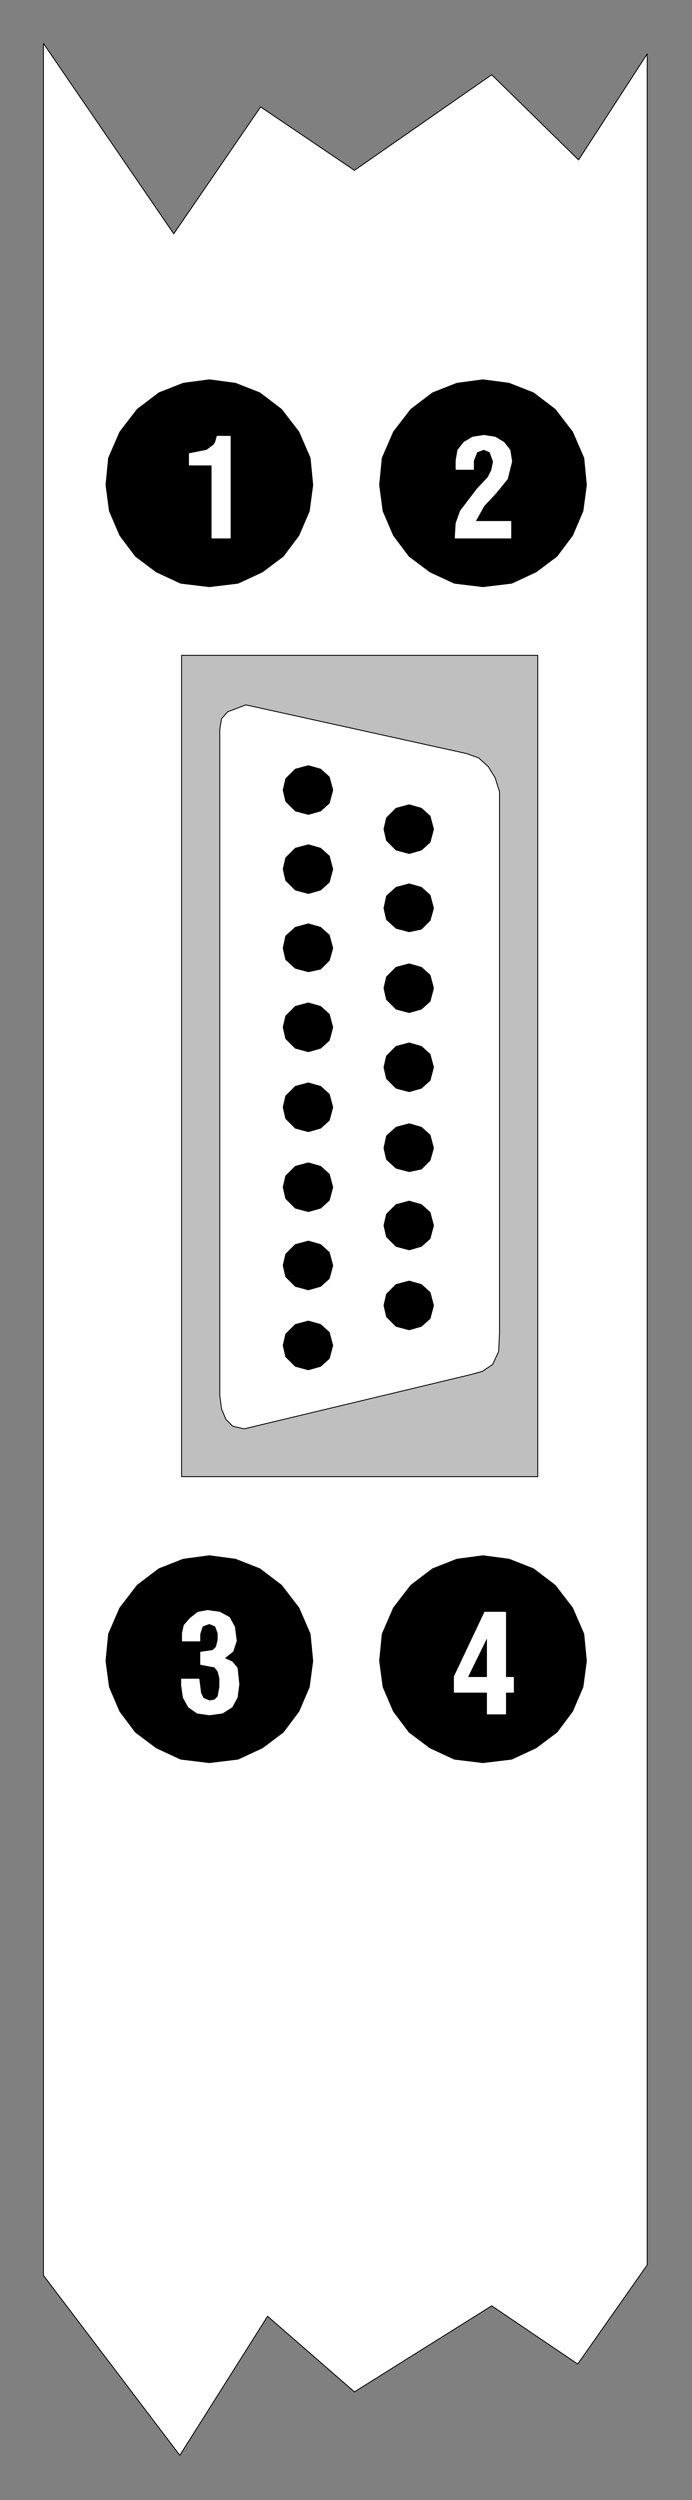 <svg xmlns:dc="http://purl.org/dc/elements/1.1/" xmlns:cc="http://creativecommons.org/ns#" xmlns:rdf="http://www.w3.org/1999/02/22-rdf-syntax-ns#" xmlns:svg="http://www.w3.org/2000/svg" xmlns="http://www.w3.org/2000/svg" id="svg114" height="50.74mm" width="14.05mm" version="1.0">
  <rect width="100%" height="100%" fill="#808080" stroke="none"/>
  <defs id="defs6">
    <clipPath id="clipWmfPath1" clipPathUnits="userSpaceOnUse">
      <path id="path2" d="M 0,0 L 52.998,0 L 52.998,191.669 L 0,191.669 z"/>
    </clipPath>
    <pattern y="0" x="0" height="6" width="6" patternUnits="userSpaceOnUse" id="WMFhbasepattern"/>
  </defs>
  <path id="path8" d="  M 3.333,3.333   L 13.333,17.934   L 19.999,8.2   L 27.199,13.067   L 37.732,5.733   L 44.398,12.267   L 49.665,4.133   L 49.665,173.735   L 44.332,181.335   L 37.732,176.869   L 27.199,183.469   L 20.533,177.669   L 13.799,188.335   L 3.333,174.535   L 3.333,3.333  z " clip-path="url(#clipWmfPath1)" style="fill:#ffffff;fill-rule:evenodd;fill-opacity:1;stroke:none;"/>
  <path id="path10" d="  M 3.333,3.333   L 13.333,17.934   L 19.999,8.2   L 27.199,13.067   L 37.732,5.733   L 44.398,12.267   L 49.665,4.133   L 49.665,173.735   L 44.332,181.335   L 37.732,176.869   L 27.199,183.469   L 20.533,177.669   L 13.799,188.335   L 3.333,174.535   L 3.333,3.333  z " clip-path="url(#clipWmfPath1)" style="fill:none;stroke:#000000;stroke-width:0.067px;stroke-linecap:round;stroke-linejoin:round;stroke-miterlimit:4;stroke-dasharray:none;stroke-opacity:1;"/>
  <path id="path12" d="  M 16.066,135.201   L 13.866,134.935   L 12,134.068   L 10.4,132.868   L 9.2,131.268   L 8.4,129.401   L 8.133,127.401   L 8.333,125.335   L 9.2,123.335   L 10.533,121.601   L 12.2,120.335   L 14.066,119.601   L 16.066,119.335   L 18.066,119.601   L 19.933,120.335   L 21.599,121.601   L 22.932,123.335   L 23.799,125.335   L 23.999,127.401   L 23.732,129.401   L 22.932,131.268   L 21.732,132.868   L 20.133,134.068   L 18.266,134.935   L 16.066,135.201  z " clip-path="url(#clipWmfPath1)" style="fill:#000000;fill-rule:evenodd;fill-opacity:1;stroke:none;"/>
  <path id="path14" d="  M 16.066,135.201   L 13.866,134.935   L 12,134.068   L 10.4,132.868   L 9.2,131.268   L 8.4,129.401   L 8.133,127.401   L 8.333,125.335   L 9.2,123.335   L 10.533,121.601   L 12.2,120.335   L 14.066,119.601   L 16.066,119.335   L 18.066,119.601   L 19.933,120.335   L 21.599,121.601   L 22.932,123.335   L 23.799,125.335   L 23.999,127.401   L 23.732,129.401   L 22.932,131.268   L 21.732,132.868   L 20.133,134.068   L 18.266,134.935   L 16.066,135.201  z " clip-path="url(#clipWmfPath1)" style="fill:none;stroke:#000000;stroke-width:0.067px;stroke-linecap:round;stroke-linejoin:round;stroke-miterlimit:4;stroke-dasharray:none;stroke-opacity:1;"/>
  <path id="path16" d="  M 13.999,125.868   L 13.999,125.268   L 14.133,124.668   L 14.599,124.135   L 15.199,123.668   L 15.933,123.535   L 16.866,123.668   L 17.599,124.068   L 17.999,124.801   L 18.133,125.868   L 17.866,126.668   L 17.199,127.201   L 17.799,127.468   L 18.199,127.935   L 18.333,129.201   L 18.199,130.201   L 17.799,130.935   L 17.066,131.401   L 16.066,131.535   L 15.133,131.401   L 14.466,130.935   L 14.066,130.201   L 13.933,129.268   L 13.933,128.801   L 15.266,128.801   L 15.399,129.868   L 15.599,130.268   L 16.066,130.468   L 16.466,130.401   L 16.733,130.135   L 16.866,129.401   L 16.866,128.735   L 16.733,128.201   L 16.466,127.868   L 15.399,127.668   L 15.399,126.735   L 16.333,126.601   L 16.599,126.335   L 16.733,125.801   L 16.733,125.268   L 16.533,124.735   L 16.066,124.535   L 15.533,124.735   L 15.333,125.335   L 15.333,125.868   L 13.999,125.868  z " clip-path="url(#clipWmfPath1)" style="fill:#ffffff;fill-rule:evenodd;fill-opacity:1;stroke:none;"/>
  <path id="path18" d="  M 13.999,125.868   L 13.999,125.268   L 14.133,124.668   L 14.599,124.135   L 15.199,123.668   L 15.933,123.535   L 16.866,123.668   L 17.599,124.068   L 17.999,124.801   L 18.133,125.868   L 17.866,126.668   L 17.199,127.201   L 17.799,127.468   L 18.199,127.935   L 18.333,129.201   L 18.199,130.201   L 17.799,130.935   L 17.066,131.401   L 16.066,131.535   L 15.133,131.401   L 14.466,130.935   L 14.066,130.201   L 13.933,129.268   L 13.933,128.801   L 15.266,128.801   L 15.399,129.868   L 15.599,130.268   L 16.066,130.468   L 16.466,130.401   L 16.733,130.135   L 16.866,129.401   L 16.866,128.735   L 16.733,128.201   L 16.466,127.868   L 15.399,127.668   L 15.399,126.735   L 16.333,126.601   L 16.599,126.335   L 16.733,125.801   L 16.733,125.268   L 16.533,124.735   L 16.066,124.535   L 15.533,124.735   L 15.333,125.335   L 15.333,125.868   L 13.999,125.868  z " clip-path="url(#clipWmfPath1)" style="fill:none;stroke:#ffffff;stroke-width:0.067px;stroke-linecap:round;stroke-linejoin:round;stroke-miterlimit:4;stroke-dasharray:none;stroke-opacity:1;"/>
  <path id="path20" d="  M 37.065,135.201   L 34.865,134.935   L 32.999,134.068   L 31.399,132.868   L 30.199,131.268   L 29.399,129.401   L 29.132,127.401   L 29.332,125.335   L 30.199,123.335   L 31.532,121.601   L 33.199,120.335   L 35.065,119.601   L 37.065,119.335   L 39.065,119.601   L 40.932,120.335   L 42.598,121.601   L 43.932,123.335   L 44.798,125.335   L 44.998,127.401   L 44.732,129.401   L 43.932,131.268   L 42.732,132.868   L 41.132,134.068   L 39.265,134.935   L 37.065,135.201  z " clip-path="url(#clipWmfPath1)" style="fill:#000000;fill-rule:evenodd;fill-opacity:1;stroke:none;"/>
  <path id="path22" d="  M 37.065,135.201   L 34.865,134.935   L 32.999,134.068   L 31.399,132.868   L 30.199,131.268   L 29.399,129.401   L 29.132,127.401   L 29.332,125.335   L 30.199,123.335   L 31.532,121.601   L 33.199,120.335   L 35.065,119.601   L 37.065,119.335   L 39.065,119.601   L 40.932,120.335   L 42.598,121.601   L 43.932,123.335   L 44.798,125.335   L 44.998,127.401   L 44.732,129.401   L 43.932,131.268   L 42.732,132.868   L 41.132,134.068   L 39.265,134.935   L 37.065,135.201  z " clip-path="url(#clipWmfPath1)" style="fill:none;stroke:#000000;stroke-width:0.067px;stroke-linecap:round;stroke-linejoin:round;stroke-miterlimit:4;stroke-dasharray:none;stroke-opacity:1;"/>
  <path id="path24" d="  M 37.199,123.668   L 34.865,128.601   L 34.865,129.801   L 37.399,129.801   L 37.399,131.468   L 38.798,131.468   L 38.798,129.801   L 39.398,129.801   L 39.398,128.668   L 38.798,128.668   L 38.798,123.668   L 37.199,123.668   L 37.399,125.535   L 35.865,128.668   L 37.399,128.668   L 37.399,125.535   L 37.199,123.668  z " clip-path="url(#clipWmfPath1)" style="fill:#ffffff;fill-rule:evenodd;fill-opacity:1;stroke:none;"/>
  <path id="path26" d="  M 37.199,123.668   L 34.865,128.601   L 34.865,129.801   L 37.399,129.801   L 37.399,131.468   L 38.798,131.468   L 38.798,129.801   L 39.398,129.801   L 39.398,128.668   L 38.798,128.668   L 38.798,123.668   L 37.199,123.668  z " clip-path="url(#clipWmfPath1)" style="fill:none;stroke:#ffffff;stroke-width:0.067px;stroke-linecap:round;stroke-linejoin:round;stroke-miterlimit:4;stroke-dasharray:none;stroke-opacity:1;"/>
  <path id="path28" d="  M 37.399,125.535   L 35.865,128.668   L 37.399,128.668   L 37.399,125.535  z " clip-path="url(#clipWmfPath1)" style="fill:none;stroke:#ffffff;stroke-width:0.067px;stroke-linecap:round;stroke-linejoin:round;stroke-miterlimit:4;stroke-dasharray:none;stroke-opacity:1;"/>
  <path id="path30" d="  M 16.066,45   L 13.866,44.734   L 12,43.867   L 10.4,42.667   L 9.2,41.067   L 8.4,39.2   L 8.133,37.2   L 8.333,35.134   L 9.2,33.134   L 10.533,31.4   L 12.2,30.134   L 14.066,29.4   L 16.066,29.134   L 18.066,29.4   L 19.933,30.134   L 21.599,31.4   L 22.932,33.134   L 23.799,35.134   L 23.999,37.2   L 23.732,39.2   L 22.932,41.067   L 21.732,42.667   L 20.133,43.867   L 18.266,44.734   L 16.066,45  z " clip-path="url(#clipWmfPath1)" style="fill:#000000;fill-rule:evenodd;fill-opacity:1;stroke:none;"/>
  <path id="path32" d="  M 16.066,45   L 13.866,44.734   L 12,43.867   L 10.4,42.667   L 9.2,41.067   L 8.4,39.2   L 8.133,37.2   L 8.333,35.134   L 9.2,33.134   L 10.533,31.4   L 12.2,30.134   L 14.066,29.4   L 16.066,29.134   L 18.066,29.4   L 19.933,30.134   L 21.599,31.4   L 22.932,33.134   L 23.799,35.134   L 23.999,37.2   L 23.732,39.2   L 22.932,41.067   L 21.732,42.667   L 20.133,43.867   L 18.266,44.734   L 16.066,45  z " clip-path="url(#clipWmfPath1)" style="fill:none;stroke:#000000;stroke-width:0.067px;stroke-linecap:round;stroke-linejoin:round;stroke-miterlimit:4;stroke-dasharray:none;stroke-opacity:1;"/>
  <path id="path34" d="  M 17.666,33.467   L 17.666,41.267   L 16.266,41.267   L 16.266,35.667   L 14.533,35.667   L 14.533,34.8   L 15.866,34.534   L 16.399,34.134   L 16.533,33.934   L 16.666,33.467   L 17.666,33.467  z " clip-path="url(#clipWmfPath1)" style="fill:#ffffff;fill-rule:evenodd;fill-opacity:1;stroke:none;"/>
  <path id="path36" d="  M 17.666,33.467   L 17.666,41.267   L 16.266,41.267   L 16.266,35.667   L 14.533,35.667   L 14.533,34.8   L 15.866,34.534   L 16.399,34.134   L 16.533,33.934   L 16.666,33.467   L 17.666,33.467  z " clip-path="url(#clipWmfPath1)" style="fill:none;stroke:#ffffff;stroke-width:0.067px;stroke-linecap:round;stroke-linejoin:round;stroke-miterlimit:4;stroke-dasharray:none;stroke-opacity:1;"/>
  <path id="path38" d="  M 37.065,45   L 34.865,44.734   L 32.999,43.867   L 31.399,42.667   L 30.199,41.067   L 29.399,39.2   L 29.132,37.2   L 29.332,35.134   L 30.199,33.134   L 31.532,31.4   L 33.199,30.134   L 35.065,29.4   L 37.065,29.134   L 39.065,29.4   L 40.932,30.134   L 42.598,31.4   L 43.932,33.134   L 44.798,35.134   L 44.998,37.2   L 44.732,39.2   L 43.932,41.067   L 42.732,42.667   L 41.132,43.867   L 39.265,44.734   L 37.065,45  z " clip-path="url(#clipWmfPath1)" style="fill:#000000;fill-rule:evenodd;fill-opacity:1;stroke:none;"/>
  <path id="path40" d="  M 37.065,45   L 34.865,44.734   L 32.999,43.867   L 31.399,42.667   L 30.199,41.067   L 29.399,39.2   L 29.132,37.2   L 29.332,35.134   L 30.199,33.134   L 31.532,31.4   L 33.199,30.134   L 35.065,29.4   L 37.065,29.134   L 39.065,29.4   L 40.932,30.134   L 42.598,31.4   L 43.932,33.134   L 44.798,35.134   L 44.998,37.2   L 44.732,39.2   L 43.932,41.067   L 42.732,42.667   L 41.132,43.867   L 39.265,44.734   L 37.065,45  z " clip-path="url(#clipWmfPath1)" style="fill:none;stroke:#000000;stroke-width:0.067px;stroke-linecap:round;stroke-linejoin:round;stroke-miterlimit:4;stroke-dasharray:none;stroke-opacity:1;"/>
  <path id="path42" d="  M 34.999,36   L 34.999,35.334   L 35.132,34.534   L 35.599,33.934   L 36.265,33.534   L 37.132,33.4   L 37.998,33.534   L 38.665,33.934   L 39.132,34.534   L 39.265,35.4   L 38.932,36.734   L 38.065,37.8   L 37.132,38.8   L 36.465,40   L 39.198,40   L 39.198,41.267   L 34.932,41.267   L 34.999,40.134   L 35.332,39.2   L 36.599,37.534   L 37.465,36.6   L 37.732,36.067   L 37.865,35.4   L 37.599,34.667   L 37.132,34.467   L 36.599,34.667   L 36.332,35.334   L 36.332,36   L 34.999,36  z " clip-path="url(#clipWmfPath1)" style="fill:#ffffff;fill-rule:evenodd;fill-opacity:1;stroke:none;"/>
  <path id="path44" d="  M 34.999,36   L 34.999,35.334   L 35.132,34.534   L 35.599,33.934   L 36.265,33.534   L 37.132,33.4   L 37.998,33.534   L 38.665,33.934   L 39.132,34.534   L 39.265,35.4   L 38.932,36.734   L 38.065,37.8   L 37.132,38.8   L 36.465,40   L 39.198,40   L 39.198,41.267   L 34.932,41.267   L 34.999,40.134   L 35.332,39.2   L 36.599,37.534   L 37.465,36.6   L 37.732,36.067   L 37.865,35.4   L 37.599,34.667   L 37.132,34.467   L 36.599,34.667   L 36.332,35.334   L 36.332,36   L 34.999,36  z " clip-path="url(#clipWmfPath1)" style="fill:none;stroke:#ffffff;stroke-width:0.067px;stroke-linecap:round;stroke-linejoin:round;stroke-miterlimit:4;stroke-dasharray:none;stroke-opacity:1;"/>
  <path id="path46" d="  M 41.265,113.268   L 13.933,113.268   L 13.933,50.267   L 41.265,50.267   L 41.265,113.268  z " clip-path="url(#clipWmfPath1)" style="fill:#bfbfbf;fill-rule:evenodd;fill-opacity:1;stroke:none;"/>
  <path id="path48" d="  M 41.265,113.268   L 13.933,113.268   L 13.933,50.267   L 41.265,50.267   L 41.265,113.268  z " clip-path="url(#clipWmfPath1)" style="fill:none;stroke:#000000;stroke-width:0.067px;stroke-linecap:round;stroke-linejoin:round;stroke-miterlimit:4;stroke-dasharray:none;stroke-opacity:1;"/>
  <path id="path50" d="  M 35.999,105.468   L 18.733,109.601   L 17.866,109.401   L 17.333,108.868   L 16.999,108.068   L 16.866,107.068   L 16.866,55.934   L 16.999,55.134   L 17.466,54.601   L 18.866,54.067   L 35.799,57.801   L 36.732,58.134   L 37.465,58.801   L 37.998,59.667   L 38.332,60.734   L 38.332,102.201   L 38.265,103.668   L 37.799,104.668   L 36.999,105.201   L 35.999,105.468  z " clip-path="url(#clipWmfPath1)" style="fill:#ffffff;fill-rule:evenodd;fill-opacity:1;stroke:none;"/>
  <path id="path52" d="  M 35.999,105.468   L 18.733,109.601   L 17.866,109.401   L 17.333,108.868   L 16.999,108.068   L 16.866,107.068   L 16.866,55.934   L 16.999,55.134   L 17.466,54.601   L 18.866,54.067   L 35.799,57.801   L 36.732,58.134   L 37.465,58.801   L 37.998,59.667   L 38.332,60.734   L 38.332,102.201   L 38.265,103.668   L 37.799,104.668   L 36.999,105.201   L 35.999,105.468  z " clip-path="url(#clipWmfPath1)" style="fill:none;stroke:#000000;stroke-width:0.067px;stroke-linecap:round;stroke-linejoin:round;stroke-miterlimit:4;stroke-dasharray:none;stroke-opacity:1;"/>
  <path id="path54" d="  M 25.532,103.201   L 25.266,104.201   L 24.599,104.801   L 23.666,105.068   L 22.666,104.801   L 21.932,104.068   L 21.732,103.201   L 21.932,102.334   L 22.666,101.601   L 23.666,101.334   L 24.599,101.601   L 25.266,102.201   L 25.532,103.201  z " clip-path="url(#clipWmfPath1)" style="fill:#000000;fill-rule:evenodd;fill-opacity:1;stroke:none;"/>
  <path id="path56" d="  M 25.532,103.201   L 25.266,104.201   L 24.599,104.801   L 23.666,105.068   L 22.666,104.801   L 21.932,104.068   L 21.732,103.201   L 21.932,102.334   L 22.666,101.601   L 23.666,101.334   L 24.599,101.601   L 25.266,102.201   L 25.532,103.201  z " clip-path="url(#clipWmfPath1)" style="fill:none;stroke:#000000;stroke-width:0.067px;stroke-linecap:round;stroke-linejoin:round;stroke-miterlimit:4;stroke-dasharray:none;stroke-opacity:1;"/>
  <path id="path58" d="  M 25.532,97.068   L 25.266,98.068   L 24.599,98.668   L 23.666,98.934   L 22.666,98.668   L 21.932,97.934   L 21.732,97.068   L 21.932,96.201   L 22.666,95.468   L 23.666,95.201   L 24.599,95.468   L 25.266,96.068   L 25.532,97.068  z " clip-path="url(#clipWmfPath1)" style="fill:#000000;fill-rule:evenodd;fill-opacity:1;stroke:none;"/>
  <path id="path60" d="  M 25.532,97.068   L 25.266,98.068   L 24.599,98.668   L 23.666,98.934   L 22.666,98.668   L 21.932,97.934   L 21.732,97.068   L 21.932,96.201   L 22.666,95.468   L 23.666,95.201   L 24.599,95.468   L 25.266,96.068   L 25.532,97.068  z " clip-path="url(#clipWmfPath1)" style="fill:none;stroke:#000000;stroke-width:0.067px;stroke-linecap:round;stroke-linejoin:round;stroke-miterlimit:4;stroke-dasharray:none;stroke-opacity:1;"/>
  <path id="path62" d="  M 25.532,91.068   L 25.266,92.068   L 24.599,92.668   L 23.666,92.934   L 22.666,92.668   L 21.932,91.934   L 21.732,91.068   L 21.932,90.201   L 22.666,89.468   L 23.666,89.201   L 24.599,89.468   L 25.266,90.068   L 25.532,91.068  z " clip-path="url(#clipWmfPath1)" style="fill:#000000;fill-rule:evenodd;fill-opacity:1;stroke:none;"/>
  <path id="path64" d="  M 25.532,91.068   L 25.266,92.068   L 24.599,92.668   L 23.666,92.934   L 22.666,92.668   L 21.932,91.934   L 21.732,91.068   L 21.932,90.201   L 22.666,89.468   L 23.666,89.201   L 24.599,89.468   L 25.266,90.068   L 25.532,91.068  z " clip-path="url(#clipWmfPath1)" style="fill:none;stroke:#000000;stroke-width:0.067px;stroke-linecap:round;stroke-linejoin:round;stroke-miterlimit:4;stroke-dasharray:none;stroke-opacity:1;"/>
  <path id="path66" d="  M 25.532,84.934   L 25.266,85.934   L 24.599,86.534   L 23.666,86.801   L 22.666,86.534   L 21.932,85.801   L 21.732,84.934   L 21.932,84.068   L 22.666,83.334   L 23.666,83.068   L 24.599,83.334   L 25.266,83.934   L 25.532,84.934  z " clip-path="url(#clipWmfPath1)" style="fill:#000000;fill-rule:evenodd;fill-opacity:1;stroke:none;"/>
  <path id="path68" d="  M 25.532,84.934   L 25.266,85.934   L 24.599,86.534   L 23.666,86.801   L 22.666,86.534   L 21.932,85.801   L 21.732,84.934   L 21.932,84.068   L 22.666,83.334   L 23.666,83.068   L 24.599,83.334   L 25.266,83.934   L 25.532,84.934  z " clip-path="url(#clipWmfPath1)" style="fill:none;stroke:#000000;stroke-width:0.067px;stroke-linecap:round;stroke-linejoin:round;stroke-miterlimit:4;stroke-dasharray:none;stroke-opacity:1;"/>
  <path id="path70" d="  M 25.532,78.801   L 25.266,79.801   L 24.599,80.401   L 23.666,80.668   L 22.666,80.401   L 21.932,79.668   L 21.732,78.801   L 21.932,77.934   L 22.666,77.201   L 23.666,76.934   L 24.599,77.201   L 25.266,77.801   L 25.532,78.801  z " clip-path="url(#clipWmfPath1)" style="fill:#000000;fill-rule:evenodd;fill-opacity:1;stroke:none;"/>
  <path id="path72" d="  M 25.532,78.801   L 25.266,79.801   L 24.599,80.401   L 23.666,80.668   L 22.666,80.401   L 21.932,79.668   L 21.732,78.801   L 21.932,77.934   L 22.666,77.201   L 23.666,76.934   L 24.599,77.201   L 25.266,77.801   L 25.532,78.801  z " clip-path="url(#clipWmfPath1)" style="fill:none;stroke:#000000;stroke-width:0.067px;stroke-linecap:round;stroke-linejoin:round;stroke-miterlimit:4;stroke-dasharray:none;stroke-opacity:1;"/>
  <path id="path74" d="  M 25.532,72.734   L 25.266,73.667   L 24.599,74.334   L 23.666,74.534   L 22.666,74.267   L 21.932,73.601   L 21.732,72.734   L 21.932,71.801   L 22.666,71.134   L 23.666,70.867   L 24.599,71.134   L 25.266,71.734   L 25.532,72.734  z " clip-path="url(#clipWmfPath1)" style="fill:#000000;fill-rule:evenodd;fill-opacity:1;stroke:none;"/>
  <path id="path76" d="  M 25.532,72.734   L 25.266,73.667   L 24.599,74.334   L 23.666,74.534   L 22.666,74.267   L 21.932,73.601   L 21.732,72.734   L 21.932,71.801   L 22.666,71.134   L 23.666,70.867   L 24.599,71.134   L 25.266,71.734   L 25.532,72.734  z " clip-path="url(#clipWmfPath1)" style="fill:none;stroke:#000000;stroke-width:0.067px;stroke-linecap:round;stroke-linejoin:round;stroke-miterlimit:4;stroke-dasharray:none;stroke-opacity:1;"/>
  <path id="path78" d="  M 25.532,66.667   L 25.266,67.667   L 24.599,68.267   L 23.666,68.534   L 22.666,68.267   L 21.932,67.534   L 21.732,66.667   L 21.932,65.801   L 22.666,65.067   L 23.666,64.801   L 24.599,65.067   L 25.266,65.667   L 25.532,66.667  z " clip-path="url(#clipWmfPath1)" style="fill:#000000;fill-rule:evenodd;fill-opacity:1;stroke:none;"/>
  <path id="path80" d="  M 25.532,66.667   L 25.266,67.667   L 24.599,68.267   L 23.666,68.534   L 22.666,68.267   L 21.932,67.534   L 21.732,66.667   L 21.932,65.801   L 22.666,65.067   L 23.666,64.801   L 24.599,65.067   L 25.266,65.667   L 25.532,66.667  z " clip-path="url(#clipWmfPath1)" style="fill:none;stroke:#000000;stroke-width:0.067px;stroke-linecap:round;stroke-linejoin:round;stroke-miterlimit:4;stroke-dasharray:none;stroke-opacity:1;"/>
  <path id="path82" d="  M 25.532,60.601   L 25.266,61.601   L 24.599,62.201   L 23.666,62.467   L 22.666,62.201   L 21.932,61.467   L 21.732,60.601   L 21.932,59.734   L 22.666,59.001   L 23.666,58.734   L 24.599,59.001   L 25.266,59.601   L 25.532,60.601  z " clip-path="url(#clipWmfPath1)" style="fill:#000000;fill-rule:evenodd;fill-opacity:1;stroke:none;"/>
  <path id="path84" d="  M 25.532,60.601   L 25.266,61.601   L 24.599,62.201   L 23.666,62.467   L 22.666,62.201   L 21.932,61.467   L 21.732,60.601   L 21.932,59.734   L 22.666,59.001   L 23.666,58.734   L 24.599,59.001   L 25.266,59.601   L 25.532,60.601  z " clip-path="url(#clipWmfPath1)" style="fill:none;stroke:#000000;stroke-width:0.067px;stroke-linecap:round;stroke-linejoin:round;stroke-miterlimit:4;stroke-dasharray:none;stroke-opacity:1;"/>
  <path id="path86" d="  M 33.265,100.134   L 32.999,101.134   L 32.332,101.734   L 31.399,102.001   L 30.399,101.734   L 29.665,101.001   L 29.466,100.134   L 29.665,99.268   L 30.399,98.534   L 31.399,98.268   L 32.332,98.534   L 32.999,99.134   L 33.265,100.134  z " clip-path="url(#clipWmfPath1)" style="fill:#000000;fill-rule:evenodd;fill-opacity:1;stroke:none;"/>
  <path id="path88" d="  M 33.265,100.134   L 32.999,101.134   L 32.332,101.734   L 31.399,102.001   L 30.399,101.734   L 29.665,101.001   L 29.466,100.134   L 29.665,99.268   L 30.399,98.534   L 31.399,98.268   L 32.332,98.534   L 32.999,99.134   L 33.265,100.134  z " clip-path="url(#clipWmfPath1)" style="fill:none;stroke:#000000;stroke-width:0.067px;stroke-linecap:round;stroke-linejoin:round;stroke-miterlimit:4;stroke-dasharray:none;stroke-opacity:1;"/>
  <path id="path90" d="  M 33.265,94.001   L 32.999,95.001   L 32.332,95.601   L 31.399,95.868   L 30.399,95.601   L 29.665,94.868   L 29.466,94.001   L 29.665,93.134   L 30.399,92.401   L 31.399,92.134   L 32.332,92.401   L 32.999,93.001   L 33.265,94.001  z " clip-path="url(#clipWmfPath1)" style="fill:#000000;fill-rule:evenodd;fill-opacity:1;stroke:none;"/>
  <path id="path92" d="  M 33.265,94.001   L 32.999,95.001   L 32.332,95.601   L 31.399,95.868   L 30.399,95.601   L 29.665,94.868   L 29.466,94.001   L 29.665,93.134   L 30.399,92.401   L 31.399,92.134   L 32.332,92.401   L 32.999,93.001   L 33.265,94.001  z " clip-path="url(#clipWmfPath1)" style="fill:none;stroke:#000000;stroke-width:0.067px;stroke-linecap:round;stroke-linejoin:round;stroke-miterlimit:4;stroke-dasharray:none;stroke-opacity:1;"/>
  <path id="path94" d="  M 33.265,88.068   L 32.999,89.001   L 32.332,89.668   L 31.399,89.868   L 30.399,89.601   L 29.665,88.934   L 29.466,88.068   L 29.665,87.134   L 30.399,86.468   L 31.399,86.201   L 32.332,86.468   L 32.999,87.068   L 33.265,88.068  z " clip-path="url(#clipWmfPath1)" style="fill:#000000;fill-rule:evenodd;fill-opacity:1;stroke:none;"/>
  <path id="path96" d="  M 33.265,88.068   L 32.999,89.001   L 32.332,89.668   L 31.399,89.868   L 30.399,89.601   L 29.665,88.934   L 29.466,88.068   L 29.665,87.134   L 30.399,86.468   L 31.399,86.201   L 32.332,86.468   L 32.999,87.068   L 33.265,88.068  z " clip-path="url(#clipWmfPath1)" style="fill:none;stroke:#000000;stroke-width:0.067px;stroke-linecap:round;stroke-linejoin:round;stroke-miterlimit:4;stroke-dasharray:none;stroke-opacity:1;"/>
  <path id="path98" d="  M 33.265,81.868   L 32.999,82.868   L 32.332,83.468   L 31.399,83.734   L 30.399,83.468   L 29.665,82.734   L 29.466,81.868   L 29.665,81.001   L 30.399,80.268   L 31.399,80.001   L 32.332,80.268   L 32.999,80.868   L 33.265,81.868  z " clip-path="url(#clipWmfPath1)" style="fill:#000000;fill-rule:evenodd;fill-opacity:1;stroke:none;"/>
  <path id="path100" d="  M 33.265,81.868   L 32.999,82.868   L 32.332,83.468   L 31.399,83.734   L 30.399,83.468   L 29.665,82.734   L 29.466,81.868   L 29.665,81.001   L 30.399,80.268   L 31.399,80.001   L 32.332,80.268   L 32.999,80.868   L 33.265,81.868  z " clip-path="url(#clipWmfPath1)" style="fill:none;stroke:#000000;stroke-width:0.067px;stroke-linecap:round;stroke-linejoin:round;stroke-miterlimit:4;stroke-dasharray:none;stroke-opacity:1;"/>
  <path id="path102" d="  M 33.265,75.801   L 32.999,76.801   L 32.332,77.401   L 31.399,77.668   L 30.399,77.401   L 29.665,76.668   L 29.466,75.801   L 29.665,74.934   L 30.399,74.201   L 31.399,73.934   L 32.332,74.201   L 32.999,74.801   L 33.265,75.801  z " clip-path="url(#clipWmfPath1)" style="fill:#000000;fill-rule:evenodd;fill-opacity:1;stroke:none;"/>
  <path id="path104" d="  M 33.265,75.801   L 32.999,76.801   L 32.332,77.401   L 31.399,77.668   L 30.399,77.401   L 29.665,76.668   L 29.466,75.801   L 29.665,74.934   L 30.399,74.201   L 31.399,73.934   L 32.332,74.201   L 32.999,74.801   L 33.265,75.801  z " clip-path="url(#clipWmfPath1)" style="fill:none;stroke:#000000;stroke-width:0.067px;stroke-linecap:round;stroke-linejoin:round;stroke-miterlimit:4;stroke-dasharray:none;stroke-opacity:1;"/>
  <path id="path106" d="  M 33.265,69.667   L 32.999,70.601   L 32.332,71.267   L 31.399,71.467   L 30.399,71.201   L 29.665,70.534   L 29.466,69.667   L 29.665,68.734   L 30.399,68.067   L 31.399,67.801   L 32.332,68.067   L 32.999,68.667   L 33.265,69.667  z " clip-path="url(#clipWmfPath1)" style="fill:#000000;fill-rule:evenodd;fill-opacity:1;stroke:none;"/>
  <path id="path108" d="  M 33.265,69.667   L 32.999,70.601   L 32.332,71.267   L 31.399,71.467   L 30.399,71.201   L 29.665,70.534   L 29.466,69.667   L 29.665,68.734   L 30.399,68.067   L 31.399,67.801   L 32.332,68.067   L 32.999,68.667   L 33.265,69.667  z " clip-path="url(#clipWmfPath1)" style="fill:none;stroke:#000000;stroke-width:0.067px;stroke-linecap:round;stroke-linejoin:round;stroke-miterlimit:4;stroke-dasharray:none;stroke-opacity:1;"/>
  <path id="path110" d="  M 33.265,63.601   L 32.999,64.601   L 32.332,65.201   L 31.399,65.467   L 30.399,65.201   L 29.665,64.467   L 29.466,63.601   L 29.665,62.734   L 30.399,62.001   L 31.399,61.734   L 32.332,62.001   L 32.999,62.601   L 33.265,63.601  z " clip-path="url(#clipWmfPath1)" style="fill:#000000;fill-rule:evenodd;fill-opacity:1;stroke:none;"/>
  <path id="path112" d="  M 33.265,63.601   L 32.999,64.601   L 32.332,65.201   L 31.399,65.467   L 30.399,65.201   L 29.665,64.467   L 29.466,63.601   L 29.665,62.734   L 30.399,62.001   L 31.399,61.734   L 32.332,62.001   L 32.999,62.601   L 33.265,63.601  z " clip-path="url(#clipWmfPath1)" style="fill:none;stroke:#000000;stroke-width:0.067px;stroke-linecap:round;stroke-linejoin:round;stroke-miterlimit:4;stroke-dasharray:none;stroke-opacity:1;"/>
</svg>